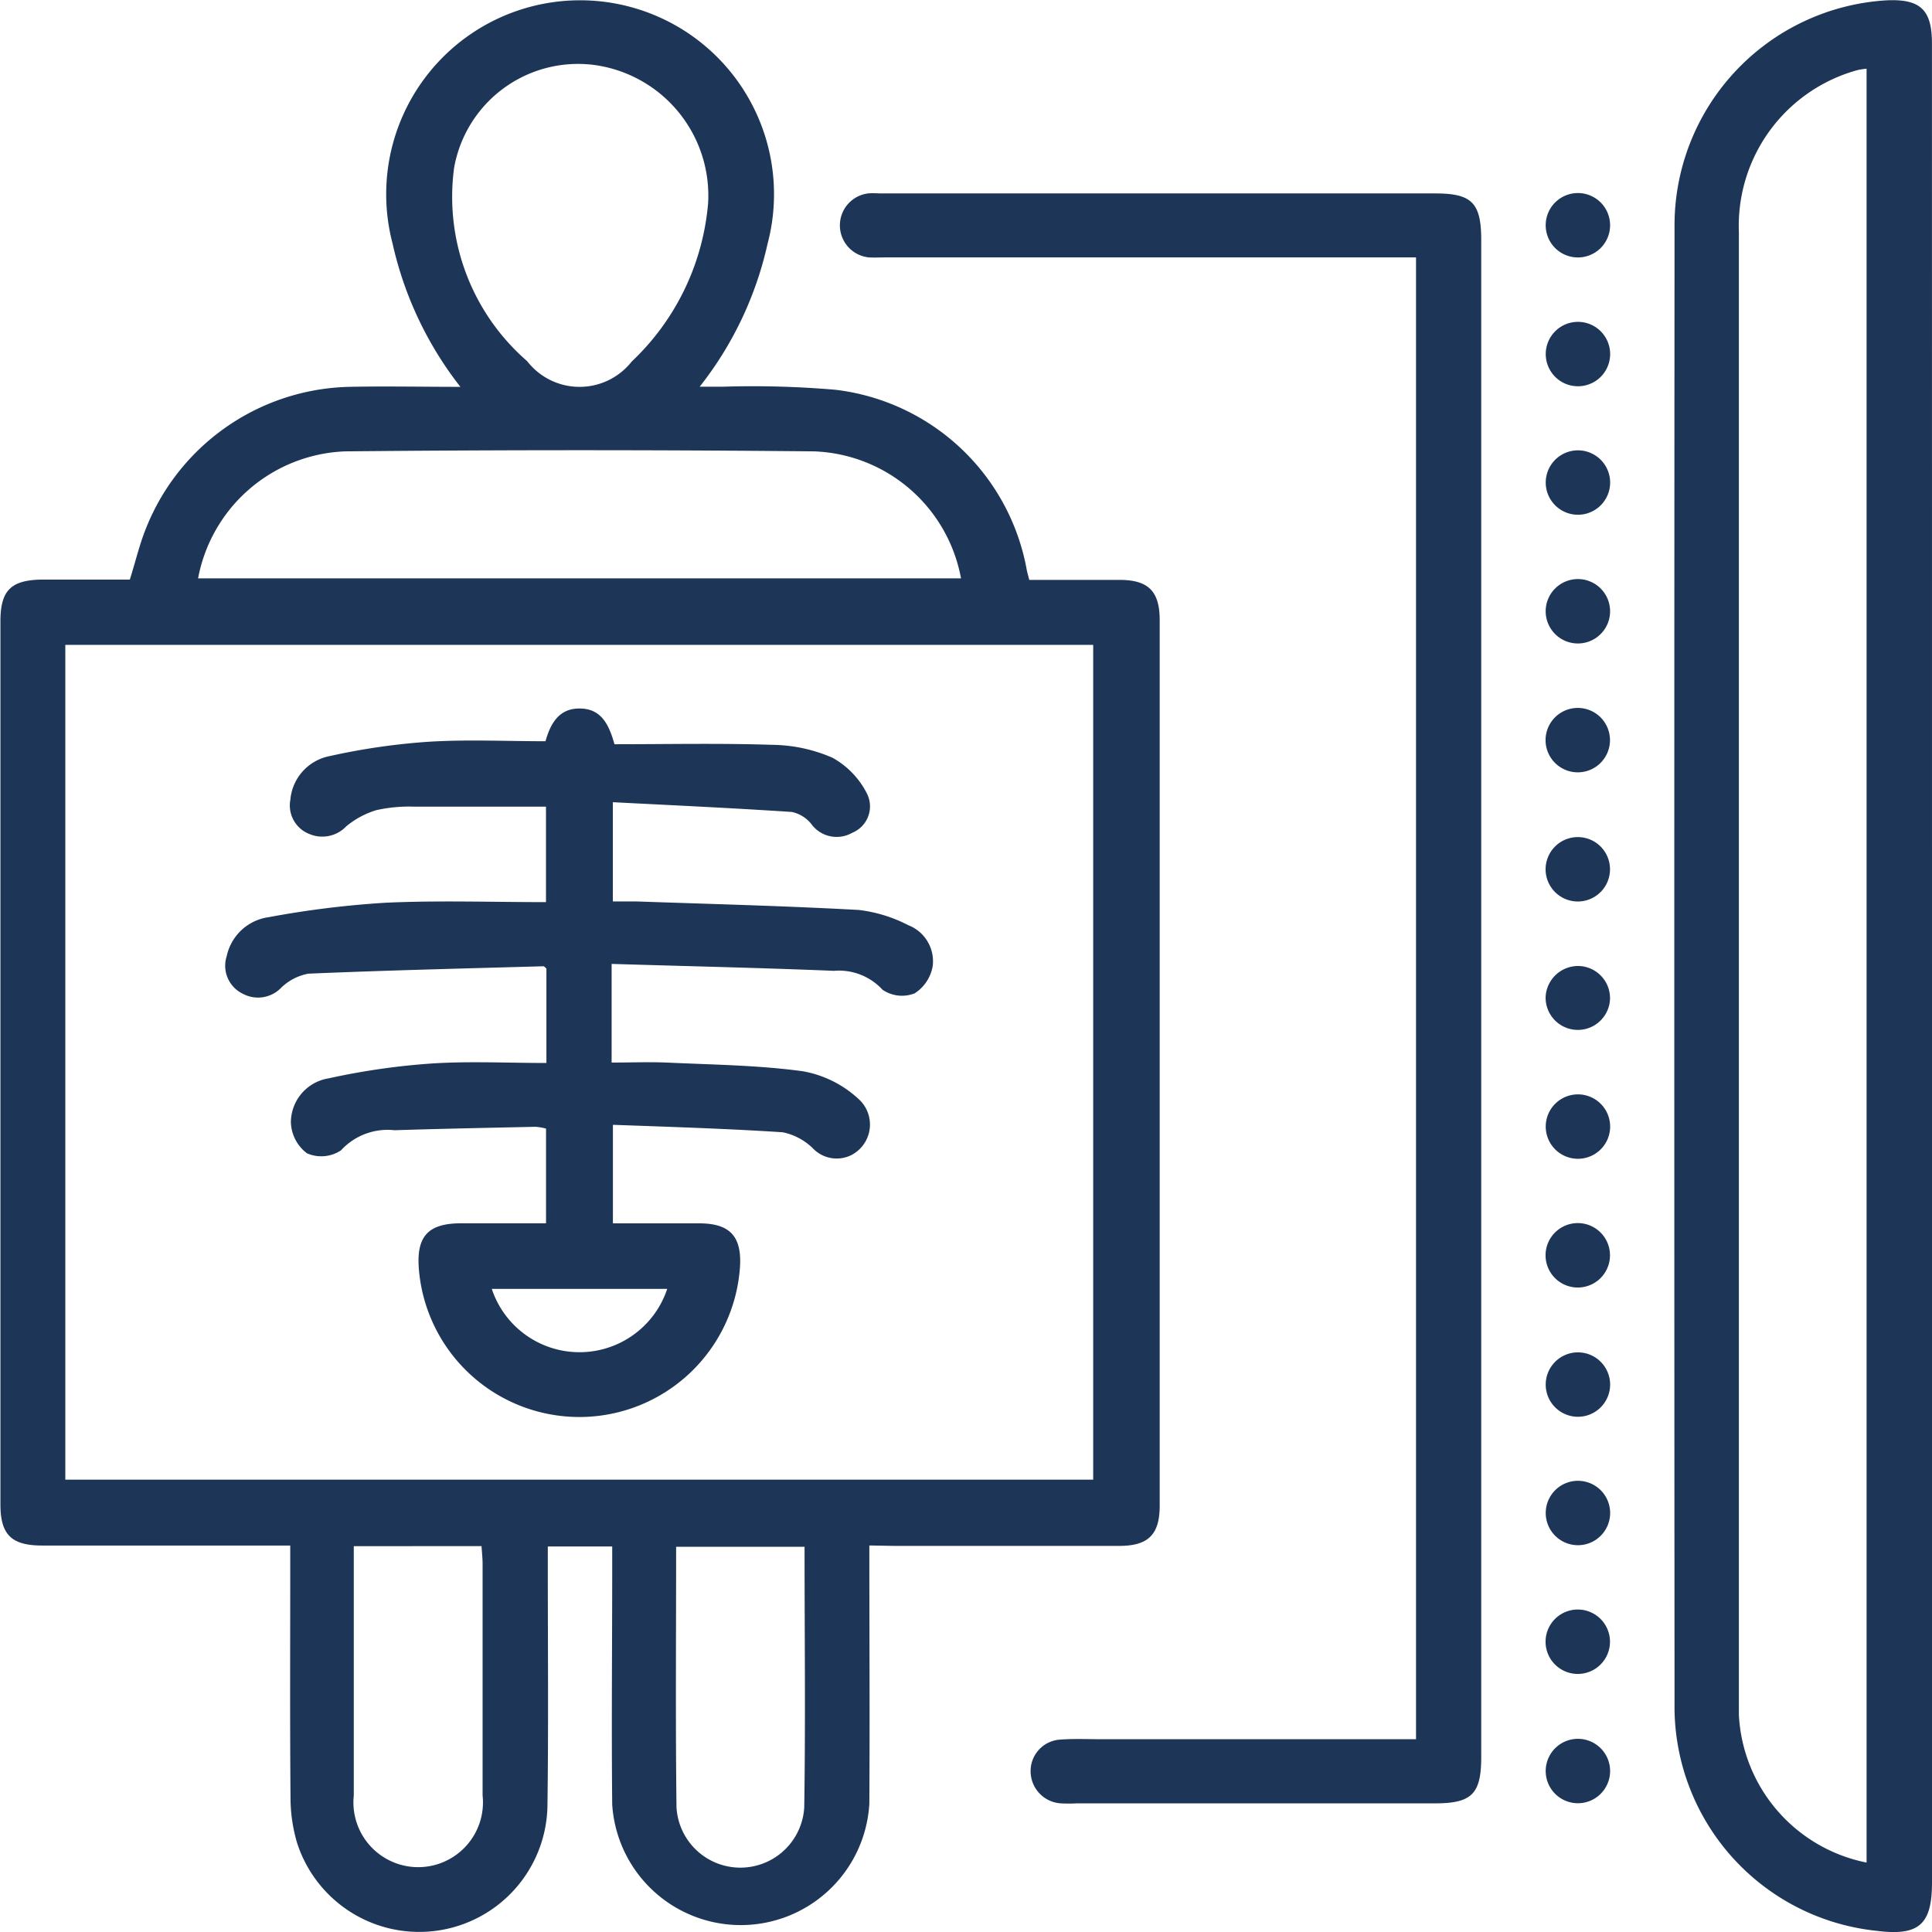 <svg xmlns="http://www.w3.org/2000/svg" width="35.998" height="36" viewBox="0 0 35.998 36">
  <g id="dr-icon" transform="translate(0)">
    <path id="Path_2280" data-name="Path 2280" d="M527.007,310.144c0,1.642.01,3.228,0,4.814a2.4,2.4,0,0,1-4.791.012c-.015-1.462,0-2.925,0-4.387,0-.134,0-.268,0-.42h-1.2q0,.2,0,.395c0,1.487.014,2.975-.007,4.462a2.39,2.39,0,0,1-4.666.661,2.981,2.981,0,0,1-.121-.847c-.012-1.412-.005-2.825-.005-4.237v-.452h-.424q-2.1,0-4.2,0c-.567,0-.775-.2-.776-.761q0-8.23,0-16.461c0-.581.2-.774.8-.776.536,0,1.072,0,1.611,0,.1-.316.171-.617.28-.9a4.178,4.178,0,0,1,3.805-2.691c.668-.014,1.337,0,2.074,0a6.7,6.7,0,0,1-1.264-2.673,3.613,3.613,0,1,1,6.987.01,6.61,6.61,0,0,1-1.264,2.66c.186,0,.312,0,.439,0a17.934,17.934,0,0,1,2.095.058,4.115,4.115,0,0,1,3.562,3.366c.01.047.024.093.045.176.562,0,1.121,0,1.681,0,.538,0,.749.211.749.75q0,8.249,0,16.5c0,.537-.212.748-.75.749q-2.1,0-4.2,0Zm-14.981-1.226h19.152V293.364H512.026Zm2.475-16.794h14.214a2.891,2.891,0,0,0-2.74-2.366q-4.366-.043-8.732,0A2.9,2.9,0,0,0,514.5,292.124Zm9.5-6.961a2.456,2.456,0,0,0-2.131-2.606,2.345,2.345,0,0,0-2.6,1.919,4.051,4.051,0,0,0,1.36,3.6,1.236,1.236,0,0,0,1.949.009A4.586,4.586,0,0,0,524,285.164Zm-6.6,24.994c0,1.575,0,3.11,0,4.644a1.207,1.207,0,1,0,2.4,0q0-2.154,0-4.309c0-.108-.012-.216-.02-.336Zm8.4.012h-2.394c0,1.636-.013,3.246.007,4.855a1.192,1.192,0,0,0,2.38,0C525.819,313.419,525.8,311.809,525.8,310.17Z" transform="translate(-510.809 -281.348)" fill="#1d3557"/>
    <path id="Path_2281" data-name="Path 2281" d="M930.775,299.4v17.06c0,.786-.245,1-1.032.9a4.2,4.2,0,0,1-3.765-4.239q-.009-13.742,0-27.484a4.2,4.2,0,0,1,3.955-4.247c.624-.028.841.176.841.8Q930.775,290.8,930.775,299.4Zm-1.219,16.688V282.664a1.526,1.526,0,0,0-.165.025,3.008,3.008,0,0,0-2.214,3.024q0,13.665,0,27.329c0,.1,0,.2,0,.3A2.96,2.96,0,0,0,929.555,316.088Z" transform="translate(-894.777 -281.384)" fill="#1d3557"/>
    <path id="Path_2282" data-name="Path 2282" d="M729.226,358.011v-27.6h-9.859c-.112,0-.225.006-.337,0a.6.6,0,0,1-.015-1.192c.087-.009.175,0,.262,0h10.309c.682,0,.855.176.855.87q0,14.132,0,28.264c0,.688-.175.863-.862.863h-6.672a2.8,2.8,0,0,1-.3,0,.6.6,0,0,1-.562-.593.586.586,0,0,1,.557-.595c.248-.019.5-.007.749-.007h5.875Z" transform="translate(-702.842 -325.615)" fill="#1d3557"/>
    <path id="Path_2283" data-name="Path 2283" d="M894.7,330.455a.6.6,0,1,1,.6-.584A.6.6,0,0,1,894.7,330.455Z" transform="translate(-865.3 -325.658)" fill="#1d3557"/>
    <path id="Path_2284" data-name="Path 2284" d="M894.7,362.393a.6.6,0,1,1,.6-.586A.6.6,0,0,1,894.7,362.393Z" transform="translate(-865.299 -355.196)" fill="#1d3557"/>
    <path id="Path_2285" data-name="Path 2285" d="M895.3,393.73a.6.6,0,1,1-1.2,0,.6.6,0,0,1,1.2,0Z" transform="translate(-865.299 -384.739)" fill="#1d3557"/>
    <path id="Path_2286" data-name="Path 2286" d="M895.3,425.662a.6.6,0,1,1-1.2.009.6.6,0,0,1,1.2-.009Z" transform="translate(-865.3 -414.277)" fill="#1d3557"/>
    <path id="Path_2287" data-name="Path 2287" d="M895.294,457.613a.6.6,0,1,1-1.2-.019.6.6,0,0,1,1.2.019Z" transform="translate(-865.296 -443.813)" fill="#1d3557"/>
    <path id="Path_2288" data-name="Path 2288" d="M894.688,490.149a.6.6,0,1,1,.61-.576A.6.6,0,0,1,894.688,490.149Z" transform="translate(-865.3 -473.352)" fill="#1d3557"/>
    <path id="Path_2289" data-name="Path 2289" d="M895.291,521.493a.6.6,0,1,1-1.2-.035.606.606,0,0,1,.617-.573A.6.6,0,0,1,895.291,521.493Z" transform="translate(-865.292 -502.886)" fill="#1d3557"/>
    <path id="Path_2290" data-name="Path 2290" d="M895.3,553.419a.6.6,0,1,1-1.2,0,.6.6,0,0,1,1.2,0Z" transform="translate(-865.299 -532.428)" fill="#1d3557"/>
    <path id="Path_2291" data-name="Path 2291" d="M895.291,585.369a.6.6,0,1,1-1.2-.033.6.6,0,0,1,1.2.033Z" transform="translate(-865.293 -561.963)" fill="#1d3557"/>
    <path id="Path_2292" data-name="Path 2292" d="M894.706,616.7a.6.6,0,1,1-.609.58A.6.6,0,0,1,894.706,616.7Z" transform="translate(-865.296 -591.502)" fill="#1d3557"/>
    <path id="Path_2293" data-name="Path 2293" d="M895.3,649.232a.6.6,0,1,1-1.2,0,.6.6,0,0,1,1.2,0Z" transform="translate(-865.299 -621.041)" fill="#1d3557"/>
    <path id="Path_2294" data-name="Path 2294" d="M895.294,681.177a.6.6,0,1,1-1.2-.019.6.6,0,0,1,1.2.019Z" transform="translate(-865.296 -650.578)" fill="#1d3557"/>
    <path id="Path_2295" data-name="Path 2295" d="M894.711,712.512a.6.6,0,1,1-.616.573A.6.6,0,0,1,894.711,712.512Z" transform="translate(-865.294 -680.113)" fill="#1d3557"/>
    <path id="Path_2296" data-name="Path 2296" d="M573.9,461.8v1.838c.358,0,.692-.013,1.024,0,.847.04,1.7.048,2.538.162a2.055,2.055,0,0,1,1.037.515.64.64,0,0,1-.136,1.049.614.614,0,0,1-.719-.134,1.127,1.127,0,0,0-.556-.293c-1.044-.068-2.091-.1-3.164-.139v1.836c.541,0,1.075,0,1.608,0,.571,0,.794.242.76.807a3,3,0,0,1-5.986.012c-.038-.585.184-.818.785-.82.522,0,1.044,0,1.587,0v-1.764a.968.968,0,0,0-.2-.034c-.874.019-1.748.036-2.622.064a1.179,1.179,0,0,0-1,.376.665.665,0,0,1-.632.054.753.753,0,0,1-.3-.572.833.833,0,0,1,.7-.824,13.113,13.113,0,0,1,1.918-.277c.706-.046,1.417-.01,2.143-.01,0-.62,0-1.19,0-1.76-.02-.015-.039-.043-.058-.042-1.46.041-2.92.076-4.378.138a.984.984,0,0,0-.5.256.6.6,0,0,1-.721.118.579.579,0,0,1-.3-.7.929.929,0,0,1,.778-.726,17.833,17.833,0,0,1,2.185-.27c.984-.045,1.972-.011,2.986-.011V458.87c-.818,0-1.638,0-2.457,0a2.787,2.787,0,0,0-.707.066,1.622,1.622,0,0,0-.557.3.616.616,0,0,1-.686.144.57.57,0,0,1-.356-.637.908.908,0,0,1,.728-.814,12.282,12.282,0,0,1,1.844-.268c.721-.045,1.448-.01,2.182-.01.1-.358.272-.626.666-.609.357.015.51.268.619.665.969,0,1.955-.021,2.94.011a2.888,2.888,0,0,1,1.123.241,1.578,1.578,0,0,1,.642.668.531.531,0,0,1-.273.729.585.585,0,0,1-.769-.169.637.637,0,0,0-.356-.218c-1.1-.073-2.21-.124-3.337-.182v1.849c.144,0,.288,0,.432,0,1.385.048,2.77.083,4.153.159a2.689,2.689,0,0,1,.92.284.721.721,0,0,1,.456.751.751.751,0,0,1-.337.518.644.644,0,0,1-.6-.067,1.1,1.1,0,0,0-.905-.352C576.68,461.873,575.319,461.843,573.9,461.8Zm-2.233,6.055a1.722,1.722,0,0,0,3.269,0Z" transform="translate(-562.504 -443.84)" fill="#1d3557"/>
  </g>
</svg>

